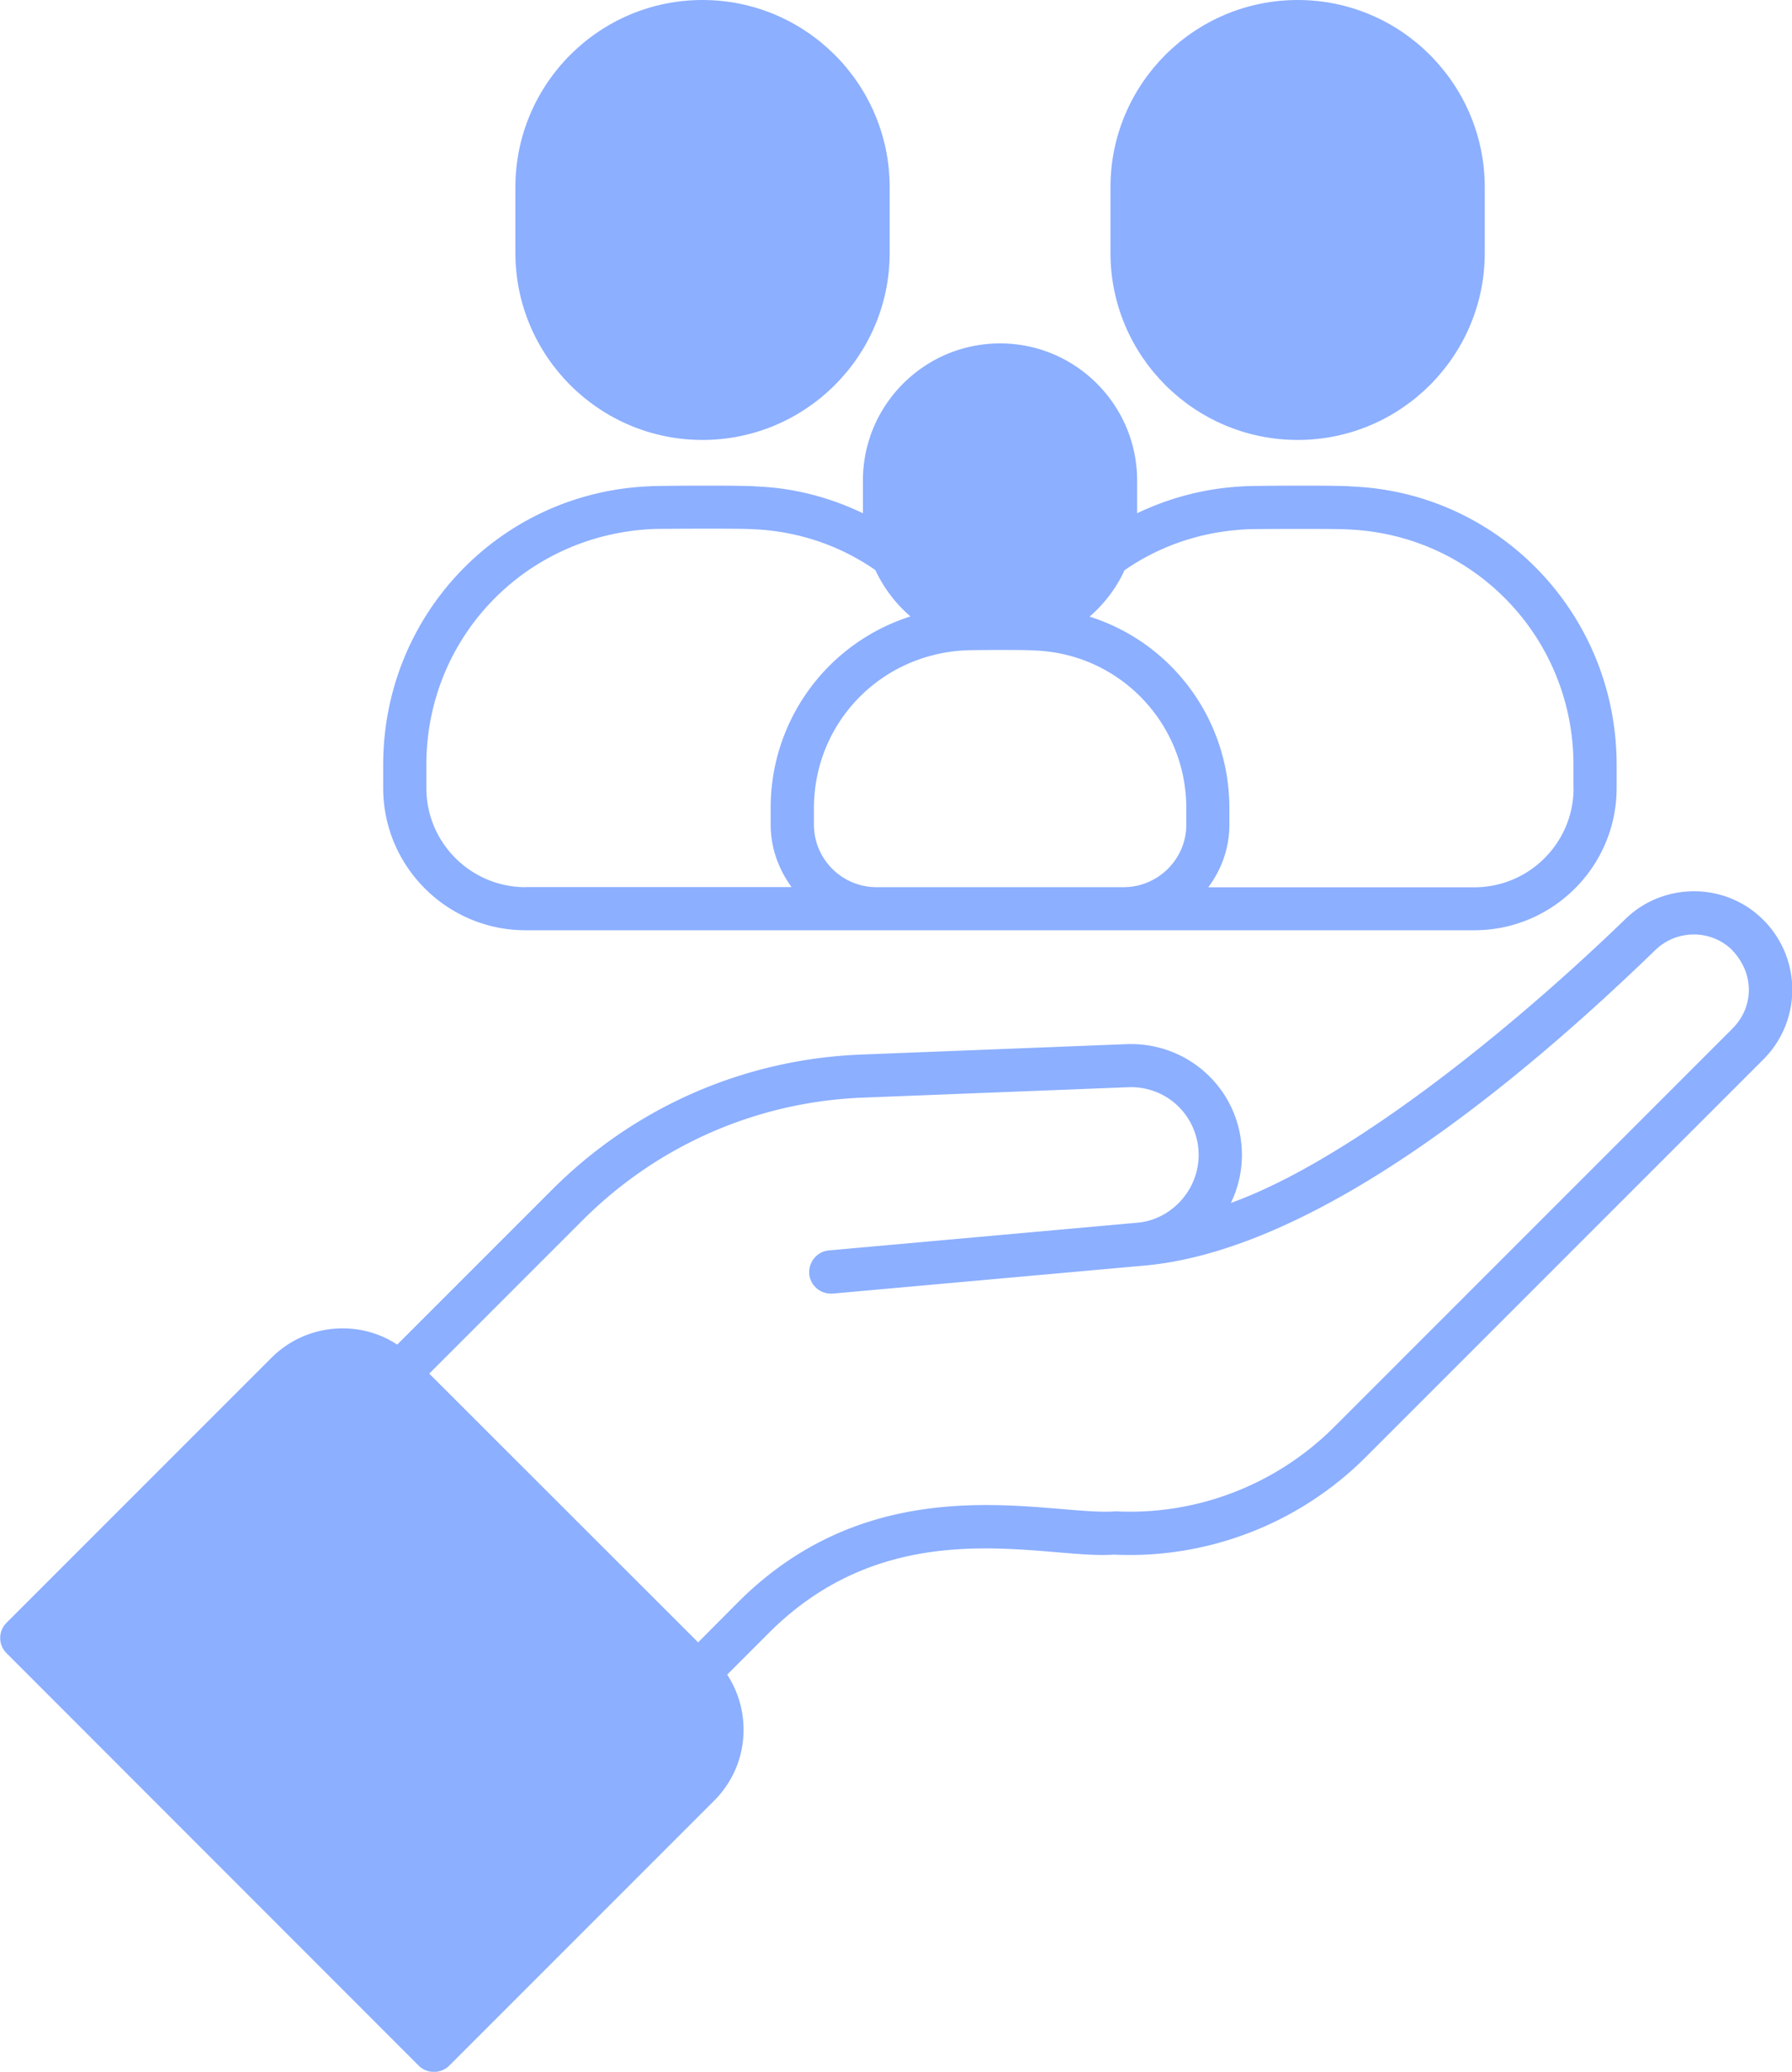 <svg xmlns="http://www.w3.org/2000/svg" xml:space="preserve" width="98.44" height="113.787" style="shape-rendering:geometricPrecision;text-rendering:geometricPrecision;image-rendering:optimizeQuality;fill-rule:evenodd;clip-rule:evenodd" viewBox="0 0 167.28 193.36"><defs><style>.fil0{fill:#8cafff;fill-rule:nonzero}</style></defs><g id="Layer_x0020_1"><path class="fil0" d="M164.59 85.84c-3.53-3.53-9.31-3.54-12.87-.06-10.88 10.53-25.86 22.54-36.82 26.49.66-1.37 1.03-2.9 1.03-4.47 0-5.97-4.92-10.59-10.8-10.35l-24.73.97c-10.9.42-21.15 4.89-28.86 12.61l-14.46 14.46c-3.62-2.38-8.56-1.95-11.74 1.23L.61 151.45c-.79.79-.79 2.05 0 2.84l38.47 38.49c.8.8 2.1.76 2.86 0l24.73-24.73c3.2-3.2 3.59-8.12 1.21-11.76l3.89-3.89c11.6-11.6 25.64-6.84 32.21-7.31 8.72.42 17.26-2.88 23.45-9.04l37.18-37.18a9.195 9.195 0 0 0 0-13.01zm-2.86 10.15-37.18 37.18c-5.38 5.38-12.79 8.26-20.38 7.88-6.18.49-22.16-4.63-35.27 8.48l-3.73 3.75-25.1-25.08 14.32-14.32c6.99-6.99 16.27-11.06 26.16-11.44l24.73-.97c3.71-.16 6.61 2.78 6.61 6.32 0 3.39-2.69 6.11-5.8 6.33l-28.72 2.58c-1.11.1-1.91 1.09-1.83 2.2.1 1.05.99 1.83 2.01 1.83h.18l28.7-2.58c16.6-1.25 36.21-17.98 48.1-29.49 1.95-1.89 5.08-1.93 7.05-.1 2.36 2.36 2.05 5.56.14 7.43z"/><path class="fil0" d="M126.13 45.4c-.79-.12-9.56-.07-9.87-.02-3.52.14-6.95 1.01-10.11 2.52v-3.04c0-7.07-5.74-12.81-12.79-12.81-7.07 0-12.81 5.74-12.81 12.81v3.04c-3.14-1.51-6.55-2.38-9.97-2.5-.79-.12-9.56-.07-9.87-.02-13.98.54-24.94 11.96-24.94 26v2.17c0 7.31 5.96 13.27 13.29 13.27h88.56c7.33 0 13.29-5.96 13.29-13.27v-2.17c0-14.04-10.96-25.46-24.79-25.98zM49.07 82.8c-5.12 0-9.27-4.15-9.27-9.25v-2.18c0-11.86 9.24-21.51 21.23-22 .26-.02 8.42-.06 9.22.02 4.13.16 8.08 1.47 11.46 3.81a12.95 12.95 0 0 0 3.28 4.33 18.73 18.73 0 0 0-13.05 17.89v1.53c0 2.2.75 4.19 1.95 5.84H49.06zm61.67-5.84c0 3.2-2.6 5.8-5.8 5.84H81.76c-3.2-.04-5.78-2.64-5.78-5.84v-1.53c0-7.94 6.2-14.42 14.28-14.74.09-.02 5.72-.06 6.34.02 7.92.3 14.14 6.79 14.14 14.72zm36.15-3.4c0 5.1-4.15 9.25-9.27 9.25h-24.83c1.23-1.65 1.97-3.65 1.97-5.84v-1.53c0-8.42-5.48-15.51-13.05-17.89 1.37-1.19 2.5-2.66 3.26-4.33 3.38-2.34 7.31-3.65 11.6-3.83.26-.02 8.42-.06 9.22.02 11.82.46 21.09 10.11 21.09 21.98v2.17z"/><path class="fil0" d="M83.05 17.48v6.12c0 9.63-7.84 17.46-17.48 17.46-9.63 0-17.46-7.84-17.46-17.46v-6.12C48.11 7.83 55.95 0 65.57 0c9.65 0 17.48 7.84 17.48 17.48m55.55 0v6.12c0 9.63-7.84 17.46-17.46 17.46-9.65 0-17.48-7.84-17.48-17.46v-6.12C103.66 7.83 111.5 0 121.14 0c9.63 0 17.46 7.84 17.46 17.48"/></g></svg>